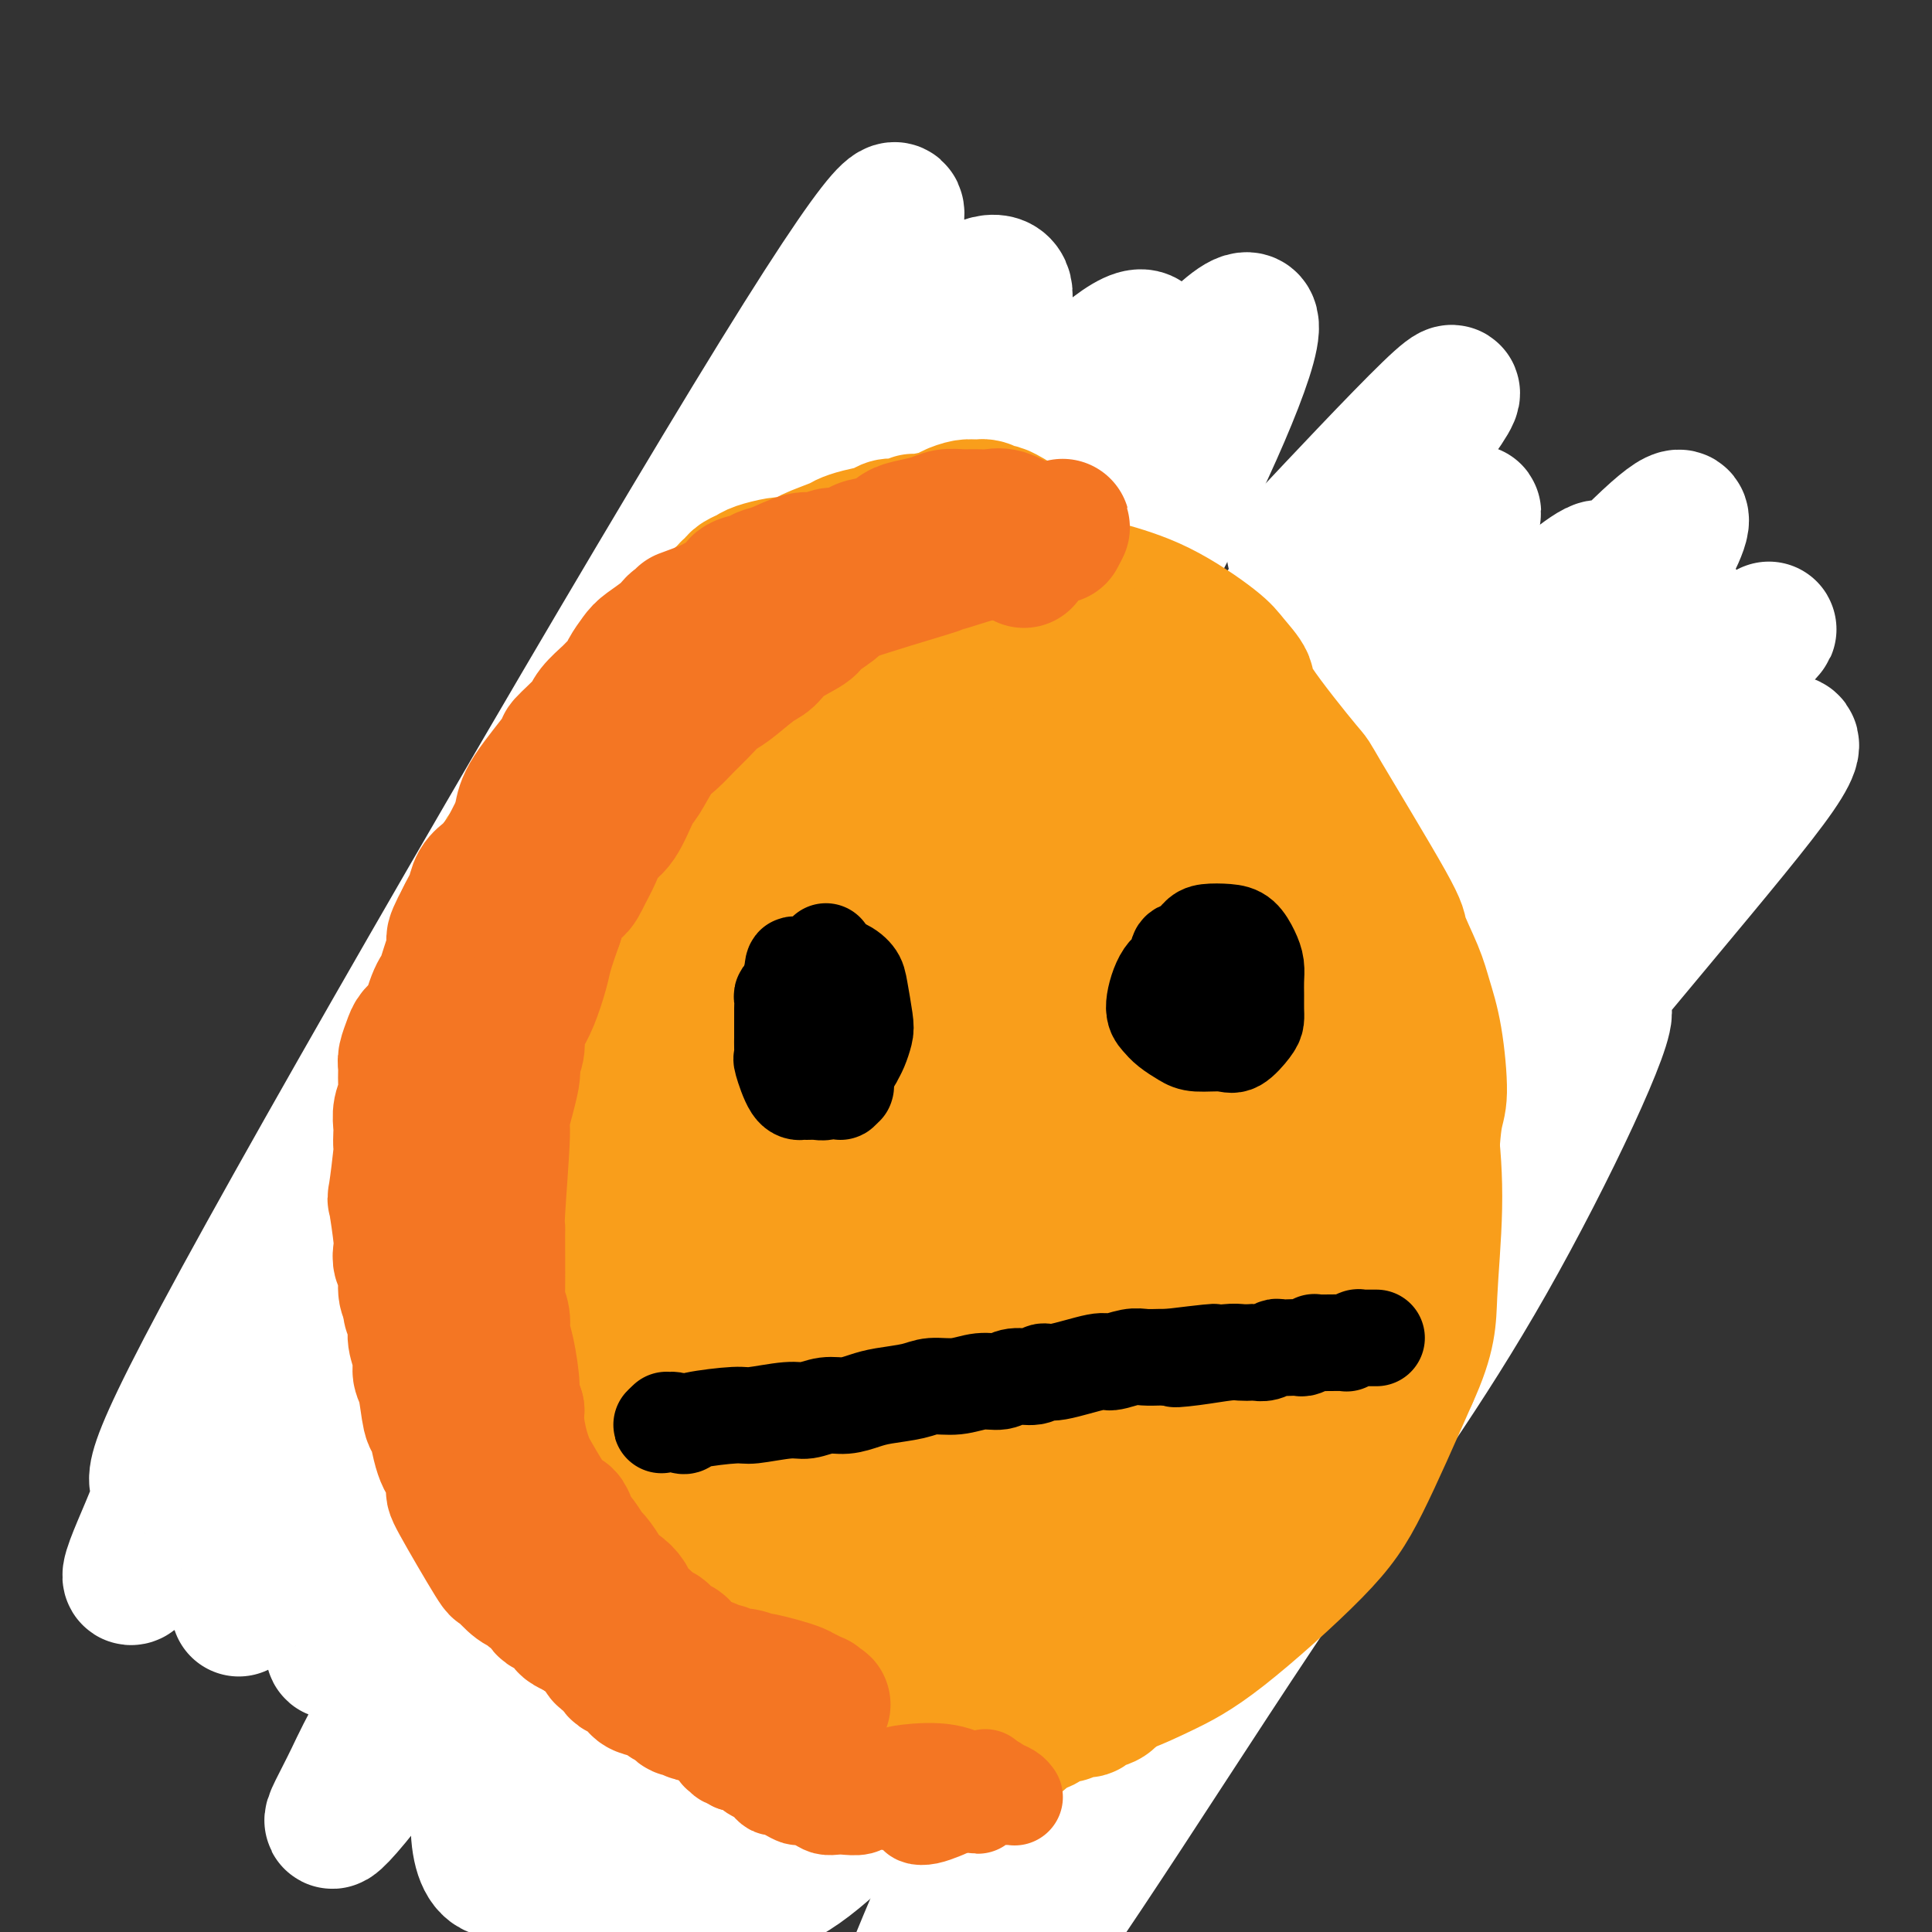 <svg viewBox='0 0 400 400' version='1.1' xmlns='http://www.w3.org/2000/svg' xmlns:xlink='http://www.w3.org/1999/xlink'><rect x="0" y="0" width="400" height="400" fill="#333333" stroke="none"/><g fill='none' stroke='#F99E1B' stroke-width='28' stroke-linecap='round' stroke-linejoin='round'><path d='M218,126c-0.146,-1.787 -0.292,-3.575 -1,-4c-0.708,-0.425 -1.979,0.511 -5,0c-3.021,-0.511 -7.791,-2.469 -11,-3c-3.209,-0.531 -4.858,0.364 -7,1c-2.142,0.636 -4.778,1.013 -8,2c-3.222,0.987 -7.028,2.586 -10,4c-2.972,1.414 -5.108,2.645 -8,4c-2.892,1.355 -6.540,2.836 -10,5c-3.460,2.164 -6.732,5.012 -9,6c-2.268,0.988 -3.533,0.118 -9,6c-5.467,5.882 -15.137,18.517 -20,25c-4.863,6.483 -4.918,6.816 -7,12c-2.082,5.184 -6.192,15.220 -8,22c-1.808,6.780 -1.316,10.306 -1,15c0.316,4.694 0.454,10.558 1,16c0.546,5.442 1.500,10.462 3,15c1.500,4.538 3.545,8.593 6,13c2.455,4.407 5.322,9.168 8,13c2.678,3.832 5.169,6.737 10,11c4.831,4.263 12.001,9.884 17,13c4.999,3.116 7.826,3.728 14,4c6.174,0.272 15.693,0.203 23,-1c7.307,-1.203 12.400,-3.542 18,-6c5.600,-2.458 11.708,-5.037 18,-8c6.292,-2.963 12.769,-6.311 19,-10c6.231,-3.689 12.217,-7.721 18,-12c5.783,-4.279 11.365,-8.806 16,-13c4.635,-4.194 8.324,-8.055 11,-13c2.676,-4.945 4.338,-10.972 6,-17'/><path d='M292,226c0.593,-4.225 -0.923,-6.286 -3,-10c-2.077,-3.714 -4.713,-9.079 -7,-13c-2.287,-3.921 -4.225,-6.399 -6,-9c-1.775,-2.601 -3.388,-5.327 -5,-8c-1.612,-2.673 -3.223,-5.293 -5,-8c-1.777,-2.707 -3.720,-5.501 -6,-8c-2.280,-2.499 -4.896,-4.705 -7,-7c-2.104,-2.295 -3.697,-4.681 -7,-7c-3.303,-2.319 -8.315,-4.573 -11,-6c-2.685,-1.427 -3.042,-2.029 -5,-3c-1.958,-0.971 -5.517,-2.312 -8,-3c-2.483,-0.688 -3.889,-0.724 -6,-1c-2.111,-0.276 -4.926,-0.794 -6,-1c-1.074,-0.206 -0.405,-0.101 -5,0c-4.595,0.101 -14.453,0.198 -20,0c-5.547,-0.198 -6.782,-0.691 -9,0c-2.218,0.691 -5.418,2.567 -8,4c-2.582,1.433 -4.544,2.422 -7,4c-2.456,1.578 -5.405,3.745 -8,6c-2.595,2.255 -4.837,4.598 -7,7c-2.163,2.402 -4.248,4.863 -6,7c-1.752,2.137 -3.170,3.950 -5,7c-1.830,3.050 -4.073,7.338 -6,11c-1.927,3.662 -3.538,6.697 -5,10c-1.462,3.303 -2.773,6.875 -4,13c-1.227,6.125 -2.369,14.803 -3,21c-0.631,6.197 -0.752,9.913 0,14c0.752,4.087 2.376,8.543 4,13'/><path d='M121,259c2.397,6.071 6.391,7.749 8,10c1.609,2.251 0.834,5.077 11,5c10.166,-0.077 31.273,-3.055 43,-5c11.727,-1.945 14.073,-2.856 18,-4c3.927,-1.144 9.435,-2.520 16,-4c6.565,-1.480 14.188,-3.064 19,-4c4.812,-0.936 6.812,-1.225 9,-2c2.188,-0.775 4.563,-2.038 6,-4c1.437,-1.962 1.937,-4.625 3,-6c1.063,-1.375 2.690,-1.463 0,-10c-2.690,-8.537 -9.697,-25.522 -14,-35c-4.303,-9.478 -5.900,-11.449 -7,-14c-1.100,-2.551 -1.701,-5.681 -9,-13c-7.299,-7.319 -21.295,-18.828 -28,-24c-6.705,-5.172 -6.118,-4.006 -12,0c-5.882,4.006 -18.233,10.851 -25,16c-6.767,5.149 -7.950,8.602 -11,20c-3.050,11.398 -7.966,30.739 -10,44c-2.034,13.261 -1.185,20.441 0,27c1.185,6.559 2.705,12.499 8,17c5.295,4.501 14.366,7.565 21,8c6.634,0.435 10.831,-1.758 16,-5c5.169,-3.242 11.311,-7.532 17,-13c5.689,-5.468 10.927,-12.115 15,-19c4.073,-6.885 6.981,-14.007 9,-21c2.019,-6.993 3.148,-13.855 1,-22c-2.148,-8.145 -7.574,-17.572 -13,-27'/><path d='M212,174c-3.535,-6.937 -5.872,-10.779 -15,-11c-9.128,-0.221 -25.045,3.177 -33,8c-7.955,4.823 -7.946,11.069 -9,18c-1.054,6.931 -3.169,14.547 -4,23c-0.831,8.453 -0.377,17.742 1,26c1.377,8.258 3.678,15.485 6,21c2.322,5.515 4.664,9.319 10,11c5.336,1.681 13.667,1.240 19,0c5.333,-1.240 7.667,-3.277 12,-10c4.333,-6.723 10.665,-18.132 14,-27c3.335,-8.868 3.674,-15.196 4,-22c0.326,-6.804 0.639,-14.083 0,-20c-0.639,-5.917 -2.229,-10.473 -5,-12c-2.771,-1.527 -6.722,-0.026 -9,-2c-2.278,-1.974 -2.885,-7.423 -12,6c-9.115,13.423 -26.740,45.718 -30,68c-3.260,22.282 7.845,34.549 15,38c7.155,3.451 10.361,-1.915 15,-7c4.639,-5.085 10.710,-9.888 15,-16c4.290,-6.112 6.800,-13.532 9,-21c2.200,-7.468 4.091,-14.984 5,-22c0.909,-7.016 0.835,-13.533 -1,-20c-1.835,-6.467 -5.431,-12.885 -8,-16c-2.569,-3.115 -4.111,-2.928 -7,1c-2.889,3.928 -7.124,11.596 -10,18c-2.876,6.404 -4.393,11.544 -6,18c-1.607,6.456 -3.303,14.228 -5,22'/><path d='M183,246c-1.885,10.100 -1.096,15.351 -2,21c-0.904,5.649 -3.501,11.698 2,13c5.501,1.302 19.100,-2.143 26,-7c6.900,-4.857 7.102,-11.127 9,-16c1.898,-4.873 5.492,-8.348 6,-19c0.508,-10.652 -2.071,-28.482 -3,-37c-0.929,-8.518 -0.207,-7.725 -7,-2c-6.793,5.725 -21.099,16.382 -28,25c-6.901,8.618 -6.396,15.197 -8,26c-1.604,10.803 -5.316,25.832 2,29c7.316,3.168 25.662,-5.523 33,-9c7.338,-3.477 3.669,-1.738 0,0'/></g>
<g fill='none' stroke='#FFFFFF' stroke-width='28' stroke-linecap='round' stroke-linejoin='round'><path d='M260,158c-0.579,0.112 -1.159,0.224 -6,2c-4.841,1.776 -13.944,5.216 -28,21c-14.056,15.784 -33.065,43.912 -44,61c-10.935,17.088 -13.798,23.135 -18,31c-4.202,7.865 -9.744,17.548 -14,26c-4.256,8.452 -7.225,15.672 -9,20c-1.775,4.328 -2.356,5.762 -2,5c0.356,-0.762 1.650,-3.721 9,-17c7.350,-13.279 20.756,-36.879 32,-56c11.244,-19.121 20.325,-33.765 31,-50c10.675,-16.235 22.943,-34.061 35,-50c12.057,-15.939 23.902,-29.989 33,-41c9.098,-11.011 15.449,-18.982 19,-24c3.551,-5.018 4.302,-7.082 -2,-1c-6.302,6.082 -19.658,20.309 -25,26c-5.342,5.691 -2.671,2.845 0,0'/><path d='M189,205c-35.811,47.792 -71.622,95.584 -91,123c-19.378,27.416 -22.323,34.455 -25,40c-2.677,5.545 -5.084,9.595 -4,9c1.084,-0.595 5.661,-5.834 13,-16c7.339,-10.166 17.441,-25.257 27,-40c9.559,-14.743 18.576,-29.138 36,-57c17.424,-27.862 43.257,-69.190 60,-95c16.743,-25.810 24.397,-36.101 34,-54c9.603,-17.899 21.157,-43.407 20,-48c-1.157,-4.593 -15.023,11.728 -29,28c-13.977,16.272 -28.064,32.495 -44,53c-15.936,20.505 -33.719,45.291 -49,67c-15.281,21.709 -28.059,40.340 -41,65c-12.941,24.660 -26.047,55.348 -27,61c-0.953,5.652 10.245,-13.732 27,-43c16.755,-29.268 39.067,-68.420 56,-97c16.933,-28.580 28.488,-46.589 40,-64c11.512,-17.411 22.981,-34.226 31,-46c8.019,-11.774 12.587,-18.507 13,-20c0.413,-1.493 -3.328,2.256 -9,8c-5.672,5.744 -13.275,13.485 -32,38c-18.725,24.515 -48.573,65.805 -69,95c-20.427,29.195 -31.432,46.295 -42,63c-10.568,16.705 -20.699,33.014 -27,44c-6.301,10.986 -8.773,16.650 -7,13c1.773,-3.650 7.792,-16.614 17,-34c9.208,-17.386 21.604,-39.193 34,-61'/><path d='M101,237c24.893,-42.656 61.627,-101.797 82,-134c20.373,-32.203 24.385,-37.468 25,-41c0.615,-3.532 -2.169,-5.331 -8,-1c-5.831,4.331 -14.710,14.791 -34,41c-19.290,26.209 -48.992,68.165 -68,98c-19.008,29.835 -27.322,47.547 -35,64c-7.678,16.453 -14.720,31.648 -18,40c-3.280,8.352 -2.798,9.862 0,6c2.798,-3.862 7.911,-13.098 16,-28c8.089,-14.902 19.152,-35.472 30,-56c10.848,-20.528 21.479,-41.014 37,-70c15.521,-28.986 35.931,-66.474 46,-85c10.069,-18.526 9.799,-18.092 11,-23c1.201,-4.908 3.875,-15.160 -24,30c-27.875,45.160 -86.300,145.730 -111,191c-24.700,45.270 -15.677,35.238 -17,41c-1.323,5.762 -12.994,27.316 0,10c12.994,-17.316 50.652,-73.503 73,-106c22.348,-32.497 29.387,-41.305 48,-62c18.613,-20.695 48.800,-53.279 65,-69c16.200,-15.721 18.413,-14.580 19,-11c0.587,3.580 -0.452,9.599 -6,22c-5.548,12.401 -15.607,31.185 -28,54c-12.393,22.815 -27.122,49.660 -41,77c-13.878,27.340 -26.905,55.174 -38,79c-11.095,23.826 -20.256,43.646 -24,59c-3.744,15.354 -2.070,26.244 4,24c6.070,-2.244 16.535,-17.622 27,-33'/><path d='M132,354c16.775,-24.155 45.212,-68.043 67,-100c21.788,-31.957 36.926,-51.983 52,-72c15.074,-20.017 30.083,-40.025 40,-54c9.917,-13.975 14.742,-21.916 14,-22c-0.742,-0.084 -7.051,7.690 -16,18c-8.949,10.310 -20.539,23.156 -43,56c-22.461,32.844 -55.793,85.688 -76,120c-20.207,34.312 -27.289,50.094 -34,66c-6.711,15.906 -13.050,31.936 -9,33c4.050,1.064 18.491,-12.837 32,-30c13.509,-17.163 26.087,-37.588 43,-62c16.913,-24.412 38.163,-52.810 56,-75c17.837,-22.190 32.262,-38.171 54,-64c21.738,-25.829 50.788,-61.505 25,-33c-25.788,28.505 -106.414,121.190 -146,170c-39.586,48.810 -38.133,53.745 -42,65c-3.867,11.255 -13.052,28.831 -10,28c3.052,-0.831 18.343,-20.070 31,-36c12.657,-15.930 22.679,-28.552 55,-67c32.321,-38.448 86.940,-102.721 115,-135c28.060,-32.279 29.559,-32.563 23,-27c-6.559,5.563 -21.176,16.973 -39,35c-17.824,18.027 -38.853,42.670 -59,66c-20.147,23.330 -39.410,45.346 -62,77c-22.590,31.654 -48.505,72.945 -55,84c-6.495,11.055 6.430,-8.127 21,-29c14.570,-20.873 30.785,-43.436 47,-66'/><path d='M216,300c20.531,-28.974 37.859,-53.910 54,-76c16.141,-22.090 31.094,-41.334 46,-61c14.906,-19.666 29.763,-39.754 20,-31c-9.763,8.754 -44.147,46.349 -74,83c-29.853,36.651 -55.175,72.357 -71,96c-15.825,23.643 -22.153,35.225 -26,43c-3.847,7.775 -5.214,11.745 -2,9c3.214,-2.745 11.007,-12.205 22,-26c10.993,-13.795 25.184,-31.926 39,-50c13.816,-18.074 27.256,-36.091 48,-64c20.744,-27.909 48.790,-65.712 60,-82c11.210,-16.288 5.583,-11.063 10,-20c4.417,-8.937 18.878,-32.037 -22,13c-40.878,45.037 -137.095,158.210 -179,211c-41.905,52.790 -29.497,45.198 -20,41c9.497,-4.198 16.081,-5.000 34,-26c17.919,-21.000 47.171,-62.198 68,-91c20.829,-28.802 33.235,-45.208 51,-69c17.765,-23.792 40.889,-54.971 51,-70c10.111,-15.029 7.211,-13.908 2,-10c-5.211,3.908 -12.732,10.602 -24,23c-11.268,12.398 -26.284,30.499 -42,51c-15.716,20.501 -32.134,43.402 -47,66c-14.866,22.598 -28.181,44.892 -39,64c-10.819,19.108 -19.144,35.029 -22,47c-2.856,11.971 -0.245,19.992 6,19c6.245,-0.992 16.122,-10.996 26,-21'/><path d='M185,369c16.227,-16.270 43.795,-46.446 65,-70c21.205,-23.554 36.049,-40.486 51,-58c14.951,-17.514 30.011,-35.610 42,-50c11.989,-14.390 20.909,-25.074 25,-31c4.091,-5.926 3.354,-7.094 1,-6c-2.354,1.094 -6.325,4.452 -22,22c-15.675,17.548 -43.055,49.288 -63,75c-19.945,25.712 -32.454,45.398 -45,65c-12.546,19.602 -25.129,39.119 -36,61c-10.871,21.881 -20.031,46.124 -23,57c-2.969,10.876 0.254,8.385 5,4c4.746,-4.385 11.017,-10.665 19,-21c7.983,-10.335 17.679,-24.726 29,-42c11.321,-17.274 24.268,-37.430 37,-56c12.732,-18.570 25.249,-35.556 38,-58c12.751,-22.444 25.735,-50.348 24,-52c-1.735,-1.652 -18.189,22.949 -31,42c-12.811,19.051 -21.980,32.552 -31,47c-9.020,14.448 -17.892,29.842 -25,43c-7.108,13.158 -12.452,24.081 -16,31c-3.548,6.919 -5.299,9.834 -6,11c-0.701,1.166 -0.350,0.583 0,0'/></g>
<g fill='none' stroke='#F99E1B' stroke-width='28' stroke-linecap='round' stroke-linejoin='round'><path d='M233,138c0.624,-1.543 1.248,-3.086 1,-4c-0.248,-0.914 -1.367,-1.201 -2,-2c-0.633,-0.799 -0.780,-2.112 -1,-3c-0.220,-0.888 -0.511,-1.350 -1,-2c-0.489,-0.650 -1.174,-1.486 -2,-2c-0.826,-0.514 -1.794,-0.705 -4,-2c-2.206,-1.295 -5.651,-3.692 -8,-5c-2.349,-1.308 -3.603,-1.526 -5,-2c-1.397,-0.474 -2.936,-1.204 -6,-2c-3.064,-0.796 -7.651,-1.657 -11,-2c-3.349,-0.343 -5.459,-0.166 -8,0c-2.541,0.166 -5.514,0.323 -8,1c-2.486,0.677 -4.484,1.875 -7,3c-2.516,1.125 -5.548,2.177 -8,3c-2.452,0.823 -4.324,1.417 -8,4c-3.676,2.583 -9.155,7.156 -11,8c-1.845,0.844 -0.056,-2.041 -7,6c-6.944,8.041 -22.620,27.009 -29,35c-6.380,7.991 -3.465,5.005 -4,8c-0.535,2.995 -4.521,11.970 -7,19c-2.479,7.030 -3.451,12.114 -4,16c-0.549,3.886 -0.675,6.574 -1,9c-0.325,2.426 -0.850,4.588 -1,9c-0.150,4.412 0.075,11.072 0,15c-0.075,3.928 -0.450,5.122 0,10c0.450,4.878 1.725,13.439 3,22'/><path d='M94,280c0.993,9.337 1.974,9.179 3,11c1.026,1.821 2.097,5.621 4,10c1.903,4.379 4.636,9.336 7,13c2.364,3.664 4.357,6.035 6,8c1.643,1.965 2.935,3.526 6,6c3.065,2.474 7.905,5.863 11,8c3.095,2.137 4.447,3.023 6,4c1.553,0.977 3.307,2.044 5,3c1.693,0.956 3.324,1.802 5,3c1.676,1.198 3.396,2.750 5,4c1.604,1.250 3.091,2.199 5,3c1.909,0.801 4.241,1.455 6,2c1.759,0.545 2.945,0.982 4,1c1.055,0.018 1.980,-0.384 4,-1c2.020,-0.616 5.136,-1.445 7,-2c1.864,-0.555 2.477,-0.835 4,-1c1.523,-0.165 3.955,-0.215 6,0c2.045,0.215 3.701,0.695 6,1c2.299,0.305 5.239,0.436 6,1c0.761,0.564 -0.658,1.563 7,0c7.658,-1.563 24.393,-5.687 37,-12c12.607,-6.313 21.087,-14.815 25,-19c3.913,-4.185 3.261,-4.053 4,-6c0.739,-1.947 2.870,-5.974 5,-10'/><path d='M278,307c2.878,-5.999 5.573,-12.996 7,-17c1.427,-4.004 1.587,-5.014 2,-7c0.413,-1.986 1.081,-4.947 2,-8c0.919,-3.053 2.091,-6.197 3,-9c0.909,-2.803 1.554,-5.265 2,-8c0.446,-2.735 0.692,-5.744 1,-8c0.308,-2.256 0.679,-3.757 1,-7c0.321,-3.243 0.593,-8.226 1,-11c0.407,-2.774 0.949,-3.339 1,-6c0.051,-2.661 -0.387,-7.418 -1,-11c-0.613,-3.582 -1.399,-5.989 -2,-8c-0.601,-2.011 -1.017,-3.627 -2,-6c-0.983,-2.373 -2.535,-5.504 -3,-7c-0.465,-1.496 0.155,-1.358 -3,-7c-3.155,-5.642 -10.084,-17.066 -13,-22c-2.916,-4.934 -1.817,-3.380 -4,-6c-2.183,-2.620 -7.646,-9.415 -10,-13c-2.354,-3.585 -1.598,-3.962 -2,-5c-0.402,-1.038 -1.962,-2.739 -3,-4c-1.038,-1.261 -1.554,-2.082 -4,-4c-2.446,-1.918 -6.820,-4.934 -11,-7c-4.180,-2.066 -8.164,-3.181 -11,-4c-2.836,-0.819 -4.523,-1.343 -7,-2c-2.477,-0.657 -5.744,-1.446 -9,-2c-3.256,-0.554 -6.502,-0.873 -9,-1c-2.498,-0.127 -4.249,-0.064 -6,0'/><path d='M198,117c-5.692,-0.864 -4.423,-0.523 -5,0c-0.577,0.523 -3.001,1.228 -6,2c-2.999,0.772 -6.574,1.609 -8,2c-1.426,0.391 -0.705,0.334 -5,3c-4.295,2.666 -13.607,8.055 -19,12c-5.393,3.945 -6.865,6.446 -9,9c-2.135,2.554 -4.931,5.161 -7,8c-2.069,2.839 -3.411,5.909 -5,9c-1.589,3.091 -3.426,6.202 -5,9c-1.574,2.798 -2.887,5.284 -5,10c-2.113,4.716 -5.028,11.662 -7,17c-1.972,5.338 -3.001,9.067 -4,13c-0.999,3.933 -1.966,8.070 -3,12c-1.034,3.930 -2.134,7.652 -2,20c0.134,12.348 1.502,33.322 2,43c0.498,9.678 0.126,8.058 5,14c4.874,5.942 14.993,19.444 21,26c6.007,6.556 7.903,6.165 11,7c3.097,0.835 7.395,2.897 14,5c6.605,2.103 15.515,4.248 22,6c6.485,1.752 10.543,3.113 15,4c4.457,0.887 9.313,1.301 14,2c4.687,0.699 9.204,1.683 14,1c4.796,-0.683 9.871,-3.034 14,-5c4.129,-1.966 7.313,-3.548 13,-8c5.687,-4.452 13.877,-11.776 19,-17c5.123,-5.224 7.178,-8.350 10,-14c2.822,-5.650 6.411,-13.825 10,-22'/><path d='M292,285c3.933,-8.549 3.764,-11.921 4,-17c0.236,-5.079 0.877,-11.864 1,-18c0.123,-6.136 -0.270,-11.622 -1,-17c-0.730,-5.378 -1.795,-10.649 -3,-16c-1.205,-5.351 -2.551,-10.781 -4,-15c-1.449,-4.219 -3.002,-7.226 -7,-13c-3.998,-5.774 -10.441,-14.316 -15,-20c-4.559,-5.684 -7.235,-8.510 -13,-14c-5.765,-5.490 -14.618,-13.643 -21,-18c-6.382,-4.357 -10.293,-4.920 -15,-6c-4.707,-1.080 -10.208,-2.679 -16,-3c-5.792,-0.321 -11.873,0.636 -17,2c-5.127,1.364 -9.299,3.133 -13,9c-3.701,5.867 -6.930,15.830 -12,15c-5.070,-0.830 -11.981,-12.453 -10,23c1.981,35.453 12.854,117.981 20,149c7.146,31.019 10.565,10.528 14,4c3.435,-6.528 6.885,0.906 15,-6c8.115,-6.906 20.895,-28.153 28,-39c7.105,-10.847 8.534,-11.293 11,-29c2.466,-17.707 5.969,-52.673 4,-72c-1.969,-19.327 -9.412,-23.013 -15,-27c-5.588,-3.987 -9.323,-8.275 -14,-11c-4.677,-2.725 -10.298,-3.888 -16,-4c-5.702,-0.112 -11.486,0.825 -17,4c-5.514,3.175 -10.757,8.587 -16,14'/><path d='M164,160c-5.334,2.555 -10.669,1.942 -14,23c-3.331,21.058 -4.659,63.787 -4,86c0.659,22.213 3.305,23.911 9,29c5.695,5.089 14.440,13.570 20,16c5.560,2.430 7.935,-1.192 11,-5c3.065,-3.808 6.821,-7.802 10,-14c3.179,-6.198 5.782,-14.599 8,-24c2.218,-9.401 4.049,-19.803 6,-30c1.951,-10.197 4.020,-20.188 4,-33c-0.020,-12.812 -2.128,-28.444 -5,-37c-2.872,-8.556 -6.509,-10.037 -10,-12c-3.491,-1.963 -6.838,-4.410 -14,-2c-7.162,2.410 -18.141,9.675 -25,18c-6.859,8.325 -9.598,17.710 -15,24c-5.402,6.290 -13.466,9.485 -11,33c2.466,23.515 15.463,67.348 22,80c6.537,12.652 6.614,-5.878 8,-17c1.386,-11.122 4.081,-14.835 7,-29c2.919,-14.165 6.062,-38.781 8,-56c1.938,-17.219 2.672,-27.042 3,-36c0.328,-8.958 0.251,-17.052 -1,-22c-1.251,-4.948 -3.677,-6.750 -7,-6c-3.323,0.750 -7.545,4.054 -12,8c-4.455,3.946 -9.144,8.535 -15,22c-5.856,13.465 -12.879,35.805 -17,53c-4.121,17.195 -5.340,29.245 -6,42c-0.660,12.755 -0.760,26.216 2,36c2.760,9.784 8.380,15.892 14,22'/><path d='M140,329c4.273,1.705 7.954,-5.034 11,-9c3.046,-3.966 5.456,-5.161 10,-22c4.544,-16.839 11.220,-49.322 15,-68c3.780,-18.678 4.662,-23.552 6,-33c1.338,-9.448 3.130,-23.472 3,-29c-0.130,-5.528 -2.183,-2.561 -4,-1c-1.817,1.561 -3.399,1.716 -9,10c-5.601,8.284 -15.222,24.696 -21,38c-5.778,13.304 -7.712,23.499 -10,35c-2.288,11.501 -4.930,24.309 -6,35c-1.070,10.691 -0.567,19.266 1,25c1.567,5.734 4.199,8.627 7,10c2.801,1.373 5.772,1.227 11,-6c5.228,-7.227 12.714,-21.534 18,-34c5.286,-12.466 8.370,-23.090 12,-34c3.630,-10.910 7.804,-22.106 10,-36c2.196,-13.894 2.414,-30.487 1,-39c-1.414,-8.513 -4.458,-8.945 -8,-8c-3.542,0.945 -7.580,3.266 -12,8c-4.420,4.734 -9.220,11.881 -14,22c-4.780,10.119 -9.540,23.209 -13,36c-3.460,12.791 -5.622,25.284 -6,43c-0.378,17.716 1.027,40.655 9,51c7.973,10.345 22.515,8.095 33,-1c10.485,-9.095 16.915,-25.034 22,-38c5.085,-12.966 8.827,-22.960 13,-35c4.173,-12.040 8.777,-26.126 12,-38c3.223,-11.874 5.064,-21.535 5,-28c-0.064,-6.465 -2.032,-9.732 -4,-13'/><path d='M232,170c-1.420,-11.338 -2.969,-33.183 -11,3c-8.031,36.183 -22.542,130.393 -25,164c-2.458,33.607 7.139,6.611 13,-7c5.861,-13.611 7.987,-13.837 11,-21c3.013,-7.163 6.914,-21.264 11,-34c4.086,-12.736 8.359,-24.107 13,-41c4.641,-16.893 9.651,-39.307 12,-52c2.349,-12.693 2.038,-15.665 -1,-17c-3.038,-1.335 -8.804,-1.033 -13,4c-4.196,5.033 -6.821,14.798 -14,21c-7.179,6.202 -18.913,8.840 -16,34c2.913,25.160 20.471,72.843 30,85c9.529,12.157 11.027,-11.211 16,-32c4.973,-20.789 13.419,-39.000 17,-51c3.581,-12.000 2.296,-17.789 1,-22c-1.296,-4.211 -2.603,-6.845 -6,-6c-3.397,0.845 -8.885,5.167 -15,12c-6.115,6.833 -12.858,16.176 -20,27c-7.142,10.824 -14.682,23.130 -20,35c-5.318,11.870 -8.415,23.305 -9,37c-0.585,13.695 1.343,29.649 4,38c2.657,8.351 6.045,9.100 11,5c4.955,-4.100 11.478,-13.050 18,-22'/><path d='M239,330c4.622,-7.892 7.176,-16.622 10,-26c2.824,-9.378 5.917,-19.405 8,-29c2.083,-9.595 3.156,-18.757 4,-27c0.844,-8.243 1.460,-15.567 1,-20c-0.460,-4.433 -1.995,-5.976 -3,-7c-1.005,-1.024 -1.480,-1.530 -5,3c-3.520,4.530 -10.084,14.097 -15,21c-4.916,6.903 -8.185,11.144 -12,21c-3.815,9.856 -8.178,25.328 -10,36c-1.822,10.672 -1.104,16.543 0,22c1.104,5.457 2.593,10.500 5,13c2.407,2.500 5.733,2.458 9,0c3.267,-2.458 6.474,-7.332 11,-13c4.526,-5.668 10.372,-12.131 11,-24c0.628,-11.869 -3.962,-29.146 -8,-31c-4.038,-1.854 -7.523,11.714 -10,26c-2.477,14.286 -3.947,29.290 0,33c3.947,3.710 13.310,-3.875 18,-9c4.690,-5.125 4.707,-7.791 9,-17c4.293,-9.209 12.863,-24.962 18,-35c5.137,-10.038 6.841,-14.361 8,-18c1.159,-3.639 1.774,-6.595 2,-8c0.226,-1.405 0.065,-1.259 -1,0c-1.065,1.259 -3.032,3.629 -5,6'/><path d='M284,247c-2.441,2.745 -5.545,6.607 -11,15c-5.455,8.393 -13.261,21.316 -18,33c-4.739,11.684 -6.411,22.130 -6,25c0.411,2.870 2.907,-1.836 5,-6c2.093,-4.164 3.785,-7.787 6,-13c2.215,-5.213 4.954,-12.016 8,-19c3.046,-6.984 6.399,-14.148 9,-20c2.601,-5.852 4.450,-10.393 6,-14c1.550,-3.607 2.802,-6.279 3,-7c0.198,-0.721 -0.658,0.508 -1,1c-0.342,0.492 -0.171,0.246 0,0'/><path d='M231,347c-0.421,0.612 -0.841,1.224 -1,2c-0.159,0.776 -0.055,1.714 0,2c0.055,0.286 0.062,-0.082 0,0c-0.062,0.082 -0.192,0.614 -1,1c-0.808,0.386 -2.294,0.624 -3,1c-0.706,0.376 -0.631,0.888 -1,1c-0.369,0.112 -1.182,-0.177 -2,0c-0.818,0.177 -1.641,0.821 -2,1c-0.359,0.179 -0.253,-0.107 -1,0c-0.747,0.107 -2.346,0.607 -3,1c-0.654,0.393 -0.363,0.679 -1,1c-0.637,0.321 -2.201,0.679 -3,1c-0.799,0.321 -0.832,0.607 -1,1c-0.168,0.393 -0.470,0.894 -1,1c-0.530,0.106 -1.290,-0.183 -2,0c-0.710,0.183 -1.372,0.838 -2,1c-0.628,0.162 -1.222,-0.168 -2,0c-0.778,0.168 -1.742,0.833 -3,1c-1.258,0.167 -2.812,-0.166 -4,0c-1.188,0.166 -2.010,0.829 -3,1c-0.990,0.171 -2.148,-0.151 -3,0c-0.852,0.151 -1.397,0.773 -2,1c-0.603,0.227 -1.262,0.058 -2,0c-0.738,-0.058 -1.553,-0.004 -2,0c-0.447,0.004 -0.526,-0.040 -1,0c-0.474,0.040 -1.344,0.165 -2,0c-0.656,-0.165 -1.100,-0.621 -2,-1c-0.900,-0.379 -2.257,-0.680 -3,-1c-0.743,-0.320 -0.871,-0.660 -1,-1'/><path d='M177,361c-2.338,-0.852 -2.682,-1.482 -3,-2c-0.318,-0.518 -0.611,-0.924 -1,-1c-0.389,-0.076 -0.873,0.177 -1,0c-0.127,-0.177 0.104,-0.783 0,-1c-0.104,-0.217 -0.541,-0.043 -1,0c-0.459,0.043 -0.939,-0.044 -1,0c-0.061,0.044 0.296,0.219 0,0c-0.296,-0.219 -1.244,-0.833 -2,-1c-0.756,-0.167 -1.321,0.114 -2,0c-0.679,-0.114 -1.472,-0.622 -2,-1c-0.528,-0.378 -0.789,-0.627 -1,-1c-0.211,-0.373 -0.371,-0.871 -1,-1c-0.629,-0.129 -1.727,0.112 -2,0c-0.273,-0.112 0.279,-0.577 0,-1c-0.279,-0.423 -1.390,-0.804 -2,-1c-0.610,-0.196 -0.719,-0.208 -1,0c-0.281,0.208 -0.734,0.636 -1,1c-0.266,0.364 -0.345,0.664 -2,0c-1.655,-0.664 -4.885,-2.290 -6,-3c-1.115,-0.710 -0.117,-0.502 0,-1c0.117,-0.498 -0.649,-1.700 -1,-2c-0.351,-0.300 -0.287,0.304 0,0c0.287,-0.304 0.796,-1.515 1,-2c0.204,-0.485 0.102,-0.242 0,0'/><path d='M209,107c0.209,0.122 0.418,0.243 0,0c-0.418,-0.243 -1.461,-0.851 -2,-1c-0.539,-0.149 -0.572,0.159 -1,0c-0.428,-0.159 -1.252,-0.786 -2,-1c-0.748,-0.214 -1.420,-0.015 -2,0c-0.580,0.015 -1.068,-0.155 -2,0c-0.932,0.155 -2.309,0.634 -3,1c-0.691,0.366 -0.695,0.620 -2,1c-1.305,0.380 -3.911,0.886 -5,1c-1.089,0.114 -0.660,-0.162 -1,0c-0.340,0.162 -1.448,0.764 -2,1c-0.552,0.236 -0.547,0.105 -1,0c-0.453,-0.105 -1.364,-0.184 -2,0c-0.636,0.184 -0.998,0.630 -2,1c-1.002,0.370 -2.645,0.662 -4,1c-1.355,0.338 -2.421,0.721 -3,1c-0.579,0.279 -0.669,0.453 -2,1c-1.331,0.547 -3.902,1.466 -5,2c-1.098,0.534 -0.725,0.682 -1,1c-0.275,0.318 -1.200,0.806 -2,1c-0.800,0.194 -1.475,0.093 -2,0c-0.525,-0.093 -0.900,-0.180 -2,0c-1.100,0.180 -2.925,0.627 -4,1c-1.075,0.373 -1.398,0.674 -2,1c-0.602,0.326 -1.482,0.679 -2,1c-0.518,0.321 -0.675,0.612 -1,1c-0.325,0.388 -0.818,0.874 -1,1c-0.182,0.126 -0.052,-0.107 0,0c0.052,0.107 0.026,0.553 0,1'/><path d='M151,123c-5.167,2.393 -1.583,1.375 0,1c1.583,-0.375 1.167,-0.107 1,0c-0.167,0.107 -0.083,0.054 0,0'/></g>
<g fill='none' stroke='#F47623' stroke-width='28' stroke-linecap='round' stroke-linejoin='round'><path d='M219,111c0.513,-0.959 1.025,-1.917 1,-2c-0.025,-0.083 -0.588,0.710 -1,1c-0.412,0.290 -0.675,0.076 -1,0c-0.325,-0.076 -0.713,-0.014 -1,0c-0.287,0.014 -0.474,-0.021 -1,0c-0.526,0.021 -1.390,0.097 -2,0c-0.610,-0.097 -0.967,-0.365 -2,-1c-1.033,-0.635 -2.741,-1.635 -4,-2c-1.259,-0.365 -2.068,-0.095 -3,0c-0.932,0.095 -1.985,0.015 -3,0c-1.015,-0.015 -1.990,0.037 -3,0c-1.010,-0.037 -2.054,-0.161 -3,0c-0.946,0.161 -1.794,0.606 -3,1c-1.206,0.394 -2.769,0.735 -4,1c-1.231,0.265 -2.130,0.453 -3,1c-0.870,0.547 -1.713,1.452 -3,2c-1.287,0.548 -3.020,0.740 -4,1c-0.980,0.260 -1.208,0.590 -2,1c-0.792,0.410 -2.148,0.901 -3,1c-0.852,0.099 -1.201,-0.195 -2,0c-0.799,0.195 -2.047,0.879 -3,1c-0.953,0.121 -1.611,-0.319 -3,0c-1.389,0.319 -3.509,1.399 -5,2c-1.491,0.601 -2.353,0.724 -3,1c-0.647,0.276 -1.079,0.704 -2,1c-0.921,0.296 -2.330,0.461 -3,1c-0.670,0.539 -0.602,1.454 -1,2c-0.398,0.546 -1.261,0.724 -2,1c-0.739,0.276 -1.354,0.650 -2,1c-0.646,0.350 -1.323,0.675 -2,1'/><path d='M146,126c-8.095,3.039 -3.331,1.136 -2,1c1.331,-0.136 -0.770,1.495 -2,2c-1.230,0.505 -1.591,-0.118 -2,0c-0.409,0.118 -0.868,0.976 -2,2c-1.132,1.024 -2.938,2.215 -4,3c-1.062,0.785 -1.382,1.164 -2,2c-0.618,0.836 -1.535,2.128 -2,3c-0.465,0.872 -0.478,1.323 -1,2c-0.522,0.677 -1.553,1.580 -2,2c-0.447,0.420 -0.310,0.358 -1,1c-0.690,0.642 -2.206,1.988 -3,3c-0.794,1.012 -0.867,1.691 -2,3c-1.133,1.309 -3.326,3.247 -4,4c-0.674,0.753 0.171,0.321 -1,2c-1.171,1.679 -4.359,5.469 -6,8c-1.641,2.531 -1.735,3.802 -2,5c-0.265,1.198 -0.701,2.324 -1,3c-0.299,0.676 -0.460,0.901 -1,2c-0.540,1.099 -1.458,3.070 -2,4c-0.542,0.930 -0.709,0.819 -1,1c-0.291,0.181 -0.708,0.653 -1,1c-0.292,0.347 -0.459,0.568 -1,1c-0.541,0.432 -1.454,1.075 -2,2c-0.546,0.925 -0.724,2.134 -1,3c-0.276,0.866 -0.650,1.390 -1,2c-0.350,0.610 -0.675,1.305 -1,2'/><path d='M96,190c-3.444,6.384 -1.553,4.342 -1,4c0.553,-0.342 -0.233,1.014 -1,3c-0.767,1.986 -1.514,4.601 -2,6c-0.486,1.399 -0.711,1.582 -1,2c-0.289,0.418 -0.640,1.069 -1,2c-0.360,0.931 -0.727,2.140 -1,3c-0.273,0.860 -0.451,1.370 -1,2c-0.549,0.630 -1.468,1.379 -2,2c-0.532,0.621 -0.677,1.114 -1,2c-0.323,0.886 -0.822,2.165 -1,3c-0.178,0.835 -0.034,1.225 0,2c0.034,0.775 -0.043,1.936 0,3c0.043,1.064 0.208,2.030 0,3c-0.208,0.970 -0.787,1.944 -1,3c-0.213,1.056 -0.061,2.194 0,3c0.061,0.806 0.029,1.281 0,2c-0.029,0.719 -0.057,1.680 0,2c0.057,0.320 0.198,-0.003 0,2c-0.198,2.003 -0.733,6.333 -1,8c-0.267,1.667 -0.264,0.671 0,2c0.264,1.329 0.788,4.982 1,7c0.212,2.018 0.112,2.400 0,3c-0.112,0.600 -0.236,1.419 0,2c0.236,0.581 0.833,0.926 1,2c0.167,1.074 -0.095,2.878 0,4c0.095,1.122 0.548,1.561 1,2'/><path d='M85,269c0.399,3.709 -0.104,1.981 0,2c0.104,0.019 0.815,1.786 1,3c0.185,1.214 -0.158,1.874 0,3c0.158,1.126 0.816,2.719 1,4c0.184,1.281 -0.105,2.250 0,3c0.105,0.750 0.606,1.279 1,3c0.394,1.721 0.683,4.633 1,6c0.317,1.367 0.664,1.191 1,2c0.336,0.809 0.661,2.605 1,4c0.339,1.395 0.691,2.390 1,3c0.309,0.610 0.576,0.835 1,2c0.424,1.165 1.005,3.269 1,4c-0.005,0.731 -0.594,0.087 1,3c1.594,2.913 5.373,9.382 7,12c1.627,2.618 1.103,1.384 1,1c-0.103,-0.384 0.214,0.081 1,1c0.786,0.919 2.040,2.292 3,3c0.960,0.708 1.627,0.752 2,1c0.373,0.248 0.453,0.700 1,1c0.547,0.300 1.560,0.447 2,1c0.440,0.553 0.306,1.510 1,2c0.694,0.490 2.217,0.513 3,1c0.783,0.487 0.826,1.439 1,2c0.174,0.561 0.478,0.732 1,1c0.522,0.268 1.261,0.634 2,1'/><path d='M120,338c3.124,2.456 1.934,1.096 2,1c0.066,-0.096 1.387,1.072 2,2c0.613,0.928 0.517,1.614 1,2c0.483,0.386 1.546,0.470 2,1c0.454,0.530 0.301,1.504 1,2c0.699,0.496 2.252,0.514 3,1c0.748,0.486 0.691,1.439 1,2c0.309,0.561 0.984,0.729 2,1c1.016,0.271 2.372,0.646 3,1c0.628,0.354 0.528,0.687 1,1c0.472,0.313 1.514,0.605 2,1c0.486,0.395 0.415,0.891 1,1c0.585,0.109 1.828,-0.171 2,0c0.172,0.171 -0.725,0.792 1,1c1.725,0.208 6.073,0.003 8,0c1.927,-0.003 1.433,0.195 2,0c0.567,-0.195 2.193,-0.784 3,-1c0.807,-0.216 0.793,-0.058 1,0c0.207,0.058 0.636,0.015 1,0c0.364,-0.015 0.665,-0.003 1,0c0.335,0.003 0.705,-0.003 1,0c0.295,0.003 0.513,0.015 1,0c0.487,-0.015 1.241,-0.056 2,0c0.759,0.056 1.523,0.211 2,0c0.477,-0.211 0.667,-0.788 1,-1c0.333,-0.212 0.809,-0.061 1,0c0.191,0.061 0.095,0.030 0,0'/><path d='M168,353c4.094,-0.155 1.828,-0.041 1,0c-0.828,0.041 -0.218,0.011 0,0c0.218,-0.011 0.044,-0.003 0,0c-0.044,0.003 0.041,0.001 0,0c-0.041,-0.001 -0.207,-0.000 0,0c0.207,0.000 0.788,0.000 1,0c0.212,-0.000 0.057,-0.000 0,0c-0.057,0.000 -0.014,0.001 0,0c0.014,-0.001 0.000,-0.004 0,0c-0.000,0.004 0.014,0.015 0,0c-0.014,-0.015 -0.055,-0.057 0,0c0.055,0.057 0.208,0.212 0,0c-0.208,-0.212 -0.776,-0.793 -1,-1c-0.224,-0.207 -0.103,-0.041 0,0c0.103,0.041 0.189,-0.043 0,0c-0.189,0.043 -0.651,0.214 -1,0c-0.349,-0.214 -0.585,-0.813 -1,-1c-0.415,-0.187 -1.011,0.037 -1,0c0.011,-0.037 0.628,-0.334 -1,-1c-1.628,-0.666 -5.501,-1.699 -7,-2c-1.499,-0.301 -0.624,0.130 -1,0c-0.376,-0.130 -2.001,-0.822 -3,-1c-0.999,-0.178 -1.371,0.159 -2,0c-0.629,-0.159 -1.516,-0.812 -2,-1c-0.484,-0.188 -0.567,0.089 -1,0c-0.433,-0.089 -1.217,-0.545 -2,-1'/><path d='M147,345c-3.307,-1.108 -1.074,0.122 -1,0c0.074,-0.122 -2.012,-1.596 -3,-2c-0.988,-0.404 -0.880,0.261 -1,0c-0.120,-0.261 -0.470,-1.450 -1,-2c-0.530,-0.550 -1.240,-0.461 -2,-1c-0.760,-0.539 -1.570,-1.706 -2,-2c-0.430,-0.294 -0.482,0.283 -1,0c-0.518,-0.283 -1.504,-1.428 -2,-2c-0.496,-0.572 -0.504,-0.573 -1,-1c-0.496,-0.427 -1.480,-1.282 -2,-2c-0.520,-0.718 -0.577,-1.300 -1,-2c-0.423,-0.700 -1.211,-1.519 -2,-2c-0.789,-0.481 -1.577,-0.623 -2,-1c-0.423,-0.377 -0.480,-0.989 -1,-2c-0.520,-1.011 -1.501,-2.420 -2,-3c-0.499,-0.580 -0.515,-0.332 -1,-1c-0.485,-0.668 -1.439,-2.252 -2,-3c-0.561,-0.748 -0.729,-0.660 -1,-1c-0.271,-0.340 -0.646,-1.109 -1,-2c-0.354,-0.891 -0.686,-1.906 -1,-2c-0.314,-0.094 -0.610,0.733 -2,-1c-1.390,-1.733 -3.875,-6.025 -5,-8c-1.125,-1.975 -0.889,-1.632 -1,-2c-0.111,-0.368 -0.568,-1.445 -1,-3c-0.432,-1.555 -0.838,-3.587 -1,-5c-0.162,-1.413 -0.081,-2.206 0,-3'/><path d='M107,292c-1.421,-4.012 -0.973,-3.541 -1,-5c-0.027,-1.459 -0.529,-4.847 -1,-7c-0.471,-2.153 -0.911,-3.073 -1,-4c-0.089,-0.927 0.173,-1.863 0,-3c-0.173,-1.137 -0.779,-2.476 -1,-3c-0.221,-0.524 -0.055,-0.233 0,-3c0.055,-2.767 -0.002,-8.590 0,-11c0.002,-2.410 0.061,-1.406 0,-1c-0.061,0.406 -0.242,0.212 0,-4c0.242,-4.212 0.906,-12.444 1,-16c0.094,-3.556 -0.382,-2.436 0,-4c0.382,-1.564 1.621,-5.811 2,-8c0.379,-2.189 -0.103,-2.319 0,-3c0.103,-0.681 0.791,-1.911 1,-3c0.209,-1.089 -0.061,-2.036 0,-3c0.061,-0.964 0.453,-1.946 1,-3c0.547,-1.054 1.250,-2.179 2,-4c0.750,-1.821 1.548,-4.336 2,-6c0.452,-1.664 0.558,-2.475 1,-4c0.442,-1.525 1.221,-3.762 2,-6'/><path d='M115,191c2.513,-7.641 3.295,-6.743 4,-7c0.705,-0.257 1.334,-1.669 2,-3c0.666,-1.331 1.371,-2.580 2,-4c0.629,-1.420 1.183,-3.010 2,-4c0.817,-0.990 1.898,-1.381 3,-3c1.102,-1.619 2.223,-4.467 3,-6c0.777,-1.533 1.208,-1.750 2,-3c0.792,-1.250 1.945,-3.532 3,-5c1.055,-1.468 2.013,-2.120 3,-3c0.987,-0.880 2.004,-1.987 3,-3c0.996,-1.013 1.971,-1.933 3,-3c1.029,-1.067 2.110,-2.280 3,-3c0.890,-0.720 1.587,-0.945 3,-2c1.413,-1.055 3.541,-2.939 5,-4c1.459,-1.061 2.250,-1.300 3,-2c0.750,-0.700 1.460,-1.861 3,-3c1.540,-1.139 3.908,-2.257 5,-3c1.092,-0.743 0.906,-1.110 2,-2c1.094,-0.890 3.467,-2.302 4,-3c0.533,-0.698 -0.775,-0.682 3,-2c3.775,-1.318 12.632,-3.970 16,-5c3.368,-1.030 1.248,-0.437 3,-1c1.752,-0.563 7.376,-2.281 13,-4'/><path d='M208,113c5.128,-1.611 1.948,-0.638 1,0c-0.948,0.638 0.334,0.942 1,1c0.666,0.058 0.715,-0.129 1,0c0.285,0.129 0.808,0.573 1,1c0.192,0.427 0.055,0.836 0,1c-0.055,0.164 -0.027,0.082 0,0'/></g>
<g fill='none' stroke='#000000' stroke-width='20' stroke-linecap='round' stroke-linejoin='round'><path d='M168,208c-0.211,0.554 -0.423,1.107 0,2c0.423,0.893 1.479,2.124 2,3c0.521,0.876 0.507,1.395 1,2c0.493,0.605 1.494,1.296 2,2c0.506,0.704 0.517,1.423 1,2c0.483,0.577 1.437,1.014 2,1c0.563,-0.014 0.736,-0.479 1,-1c0.264,-0.521 0.619,-1.098 1,-2c0.381,-0.902 0.788,-2.130 1,-3c0.212,-0.870 0.229,-1.383 0,-3c-0.229,-1.617 -0.703,-4.337 -1,-6c-0.297,-1.663 -0.416,-2.270 -1,-3c-0.584,-0.730 -1.634,-1.584 -3,-2c-1.366,-0.416 -3.047,-0.393 -4,0c-0.953,0.393 -1.179,1.156 -2,2c-0.821,0.844 -2.237,1.771 -3,3c-0.763,1.229 -0.873,2.761 -1,4c-0.127,1.239 -0.273,2.183 0,3c0.273,0.817 0.963,1.505 2,2c1.037,0.495 2.422,0.797 3,1c0.578,0.203 0.351,0.308 1,0c0.649,-0.308 2.174,-1.028 3,-2c0.826,-0.972 0.953,-2.194 1,-3c0.047,-0.806 0.012,-1.195 0,-2c-0.012,-0.805 -0.003,-2.024 0,-3c0.003,-0.976 0.001,-1.707 0,-2c-0.001,-0.293 -0.000,-0.146 0,0'/><path d='M252,196c-0.816,0.801 -1.631,1.601 -2,2c-0.369,0.399 -0.290,0.396 0,0c0.290,-0.396 0.791,-1.186 0,-1c-0.791,0.186 -2.875,1.348 -4,2c-1.125,0.652 -1.291,0.793 -2,1c-0.709,0.207 -1.960,0.479 -3,2c-1.040,1.521 -1.869,4.292 -2,6c-0.131,1.708 0.437,2.352 1,3c0.563,0.648 1.122,1.301 2,2c0.878,0.699 2.074,1.446 3,2c0.926,0.554 1.583,0.917 3,1c1.417,0.083 3.595,-0.112 5,0c1.405,0.112 2.037,0.533 3,0c0.963,-0.533 2.258,-2.018 3,-3c0.742,-0.982 0.932,-1.459 1,-2c0.068,-0.541 0.016,-1.145 0,-2c-0.016,-0.855 0.004,-1.963 0,-3c-0.004,-1.037 -0.033,-2.005 0,-3c0.033,-0.995 0.129,-2.018 0,-3c-0.129,-0.982 -0.482,-1.921 -1,-3c-0.518,-1.079 -1.202,-2.296 -2,-3c-0.798,-0.704 -1.710,-0.894 -3,-1c-1.290,-0.106 -2.958,-0.127 -4,0c-1.042,0.127 -1.457,0.403 -2,1c-0.543,0.597 -1.215,1.514 -2,2c-0.785,0.486 -1.683,0.542 -2,1c-0.317,0.458 -0.054,1.319 0,2c0.054,0.681 -0.101,1.183 0,2c0.101,0.817 0.457,1.948 1,3c0.543,1.052 1.271,2.026 2,3'/><path d='M247,207c1.267,1.711 3.933,0.489 5,0c1.067,-0.489 0.533,-0.244 0,0'/><path d='M175,224c-0.538,0.959 -1.075,1.917 -1,2c0.075,0.083 0.764,-0.711 1,-1c0.236,-0.289 0.019,-0.074 0,0c-0.019,0.074 0.161,0.006 0,0c-0.161,-0.006 -0.663,0.051 -1,0c-0.337,-0.051 -0.509,-0.210 -1,0c-0.491,0.210 -1.300,0.789 -2,1c-0.700,0.211 -1.291,0.052 -2,0c-0.709,-0.052 -1.535,0.002 -2,0c-0.465,-0.002 -0.570,-0.059 -1,0c-0.430,0.059 -1.187,0.233 -2,-1c-0.813,-1.233 -1.682,-3.872 -2,-5c-0.318,-1.128 -0.085,-0.743 0,-1c0.085,-0.257 0.023,-1.154 0,-2c-0.023,-0.846 -0.006,-1.640 0,-2c0.006,-0.360 0.002,-0.285 0,-1c-0.002,-0.715 -0.001,-2.219 0,-3c0.001,-0.781 0.003,-0.838 0,-1c-0.003,-0.162 -0.011,-0.428 0,-1c0.011,-0.572 0.042,-1.449 0,-2c-0.042,-0.551 -0.156,-0.777 0,-1c0.156,-0.223 0.580,-0.445 1,-1c0.420,-0.555 0.834,-1.444 1,-2c0.166,-0.556 0.083,-0.778 0,-1'/><path d='M164,202c0.194,-3.817 0.678,-1.859 1,-1c0.322,0.859 0.481,0.620 1,0c0.519,-0.620 1.397,-1.620 2,-2c0.603,-0.380 0.932,-0.141 1,0c0.068,0.141 -0.126,0.182 0,0c0.126,-0.182 0.572,-0.587 1,-1c0.428,-0.413 0.836,-0.832 1,-1c0.164,-0.168 0.082,-0.084 0,0'/><path d='M138,294c-0.597,0.565 -1.193,1.129 -1,1c0.193,-0.129 1.176,-0.953 2,-1c0.824,-0.047 1.490,0.682 2,1c0.510,0.318 0.864,0.225 1,0c0.136,-0.225 0.055,-0.581 2,-1c1.945,-0.419 5.916,-0.901 8,-1c2.084,-0.099 2.279,0.184 4,0c1.721,-0.184 4.967,-0.837 7,-1c2.033,-0.163 2.852,0.164 4,0c1.148,-0.164 2.625,-0.817 4,-1c1.375,-0.183 2.649,0.105 4,0c1.351,-0.105 2.779,-0.601 4,-1c1.221,-0.399 2.234,-0.699 4,-1c1.766,-0.301 4.286,-0.601 6,-1c1.714,-0.399 2.621,-0.896 4,-1c1.379,-0.104 3.230,0.183 5,0c1.770,-0.183 3.458,-0.838 5,-1c1.542,-0.162 2.939,0.169 4,0c1.061,-0.169 1.787,-0.838 3,-1c1.213,-0.162 2.914,0.182 4,0c1.086,-0.182 1.558,-0.890 2,-1c0.442,-0.110 0.856,0.377 3,0c2.144,-0.377 6.020,-1.618 8,-2c1.980,-0.382 2.064,0.094 3,0c0.936,-0.094 2.725,-0.757 4,-1c1.275,-0.243 2.036,-0.065 3,0c0.964,0.065 2.133,0.019 3,0c0.867,-0.019 1.434,-0.009 2,0'/><path d='M242,281c16.750,-2.027 6.625,-0.596 3,0c-3.625,0.596 -0.748,0.356 2,0c2.748,-0.356 5.369,-0.826 7,-1c1.631,-0.174 2.272,-0.050 3,0c0.728,0.050 1.542,0.028 2,0c0.458,-0.028 0.559,-0.060 1,0c0.441,0.060 1.221,0.212 2,0c0.779,-0.212 1.555,-0.788 2,-1c0.445,-0.212 0.558,-0.061 1,0c0.442,0.061 1.214,0.030 2,0c0.786,-0.030 1.588,-0.061 2,0c0.412,0.061 0.434,0.214 1,0c0.566,-0.214 1.676,-0.793 2,-1c0.324,-0.207 -0.137,-0.041 1,0c1.137,0.041 3.874,-0.041 5,0c1.126,0.041 0.642,0.207 1,0c0.358,-0.207 1.560,-0.788 2,-1c0.440,-0.212 0.120,-0.057 0,0c-0.120,0.057 -0.040,0.015 0,0c0.040,-0.015 0.039,-0.004 0,0c-0.039,0.004 -0.115,0.001 0,0c0.115,-0.001 0.423,-0.000 1,0c0.577,0.000 1.425,0.000 2,0c0.575,-0.000 0.879,-0.000 1,0c0.121,0.000 0.061,0.000 0,0'/></g>
<g fill='none' stroke='#F47623' stroke-width='20' stroke-linecap='round' stroke-linejoin='round'><path d='M204,368c-0.559,0.447 -1.117,0.893 -1,1c0.117,0.107 0.910,-0.126 1,0c0.090,0.126 -0.525,0.611 -1,1c-0.475,0.389 -0.812,0.681 -1,1c-0.188,0.319 -0.228,0.663 -1,1c-0.772,0.337 -2.277,0.665 -3,1c-0.723,0.335 -0.664,0.676 -1,1c-0.336,0.324 -1.067,0.629 -2,1c-0.933,0.371 -2.067,0.807 -3,1c-0.933,0.193 -1.667,0.143 -2,0c-0.333,-0.143 -0.267,-0.379 -1,-1c-0.733,-0.621 -2.264,-1.627 -3,-2c-0.736,-0.373 -0.676,-0.114 -1,0c-0.324,0.114 -1.031,0.083 -2,0c-0.969,-0.083 -2.199,-0.218 -3,0c-0.801,0.218 -1.172,0.788 -2,1c-0.828,0.212 -2.113,0.067 -3,0c-0.887,-0.067 -1.374,-0.056 -2,0c-0.626,0.056 -1.389,0.156 -2,0c-0.611,-0.156 -1.071,-0.568 -2,-1c-0.929,-0.432 -2.329,-0.886 -3,-1c-0.671,-0.114 -0.614,0.110 -1,0c-0.386,-0.110 -1.216,-0.554 -2,-1c-0.784,-0.446 -1.524,-0.893 -2,-1c-0.476,-0.107 -0.690,0.126 -1,0c-0.310,-0.126 -0.717,-0.612 -1,-1c-0.283,-0.388 -0.443,-0.679 -1,-1c-0.557,-0.321 -1.510,-0.674 -2,-1c-0.490,-0.326 -0.517,-0.626 -1,-1c-0.483,-0.374 -1.424,-0.821 -2,-1c-0.576,-0.179 -0.788,-0.089 -1,0'/><path d='M152,365c-3.101,-1.635 -1.353,-1.223 -1,-1c0.353,0.223 -0.690,0.256 -1,0c-0.310,-0.256 0.114,-0.800 0,-1c-0.114,-0.200 -0.765,-0.055 -1,0c-0.235,0.055 -0.054,0.019 0,0c0.054,-0.019 -0.019,-0.020 0,0c0.019,0.020 0.130,0.061 0,0c-0.130,-0.061 -0.500,-0.223 0,0c0.500,0.223 1.870,0.830 3,1c1.130,0.170 2.021,-0.099 3,0c0.979,0.099 2.047,0.565 3,1c0.953,0.435 1.791,0.838 3,1c1.209,0.162 2.790,0.082 4,0c1.210,-0.082 2.049,-0.166 3,0c0.951,0.166 2.014,0.581 3,1c0.986,0.419 1.894,0.840 3,1c1.106,0.160 2.408,0.057 3,0c0.592,-0.057 0.473,-0.068 3,1c2.527,1.068 7.698,3.214 10,4c2.302,0.786 1.733,0.211 2,0c0.267,-0.211 1.371,-0.056 2,0c0.629,0.056 0.785,0.015 1,0c0.215,-0.015 0.490,-0.004 1,0c0.510,0.004 1.255,0.002 2,0'/><path d='M198,373c7.846,1.551 3.461,0.430 2,0c-1.461,-0.430 0.001,-0.168 1,0c0.999,0.168 1.536,0.241 2,0c0.464,-0.241 0.856,-0.797 2,-1c1.144,-0.203 3.039,-0.054 4,0c0.961,0.054 0.987,0.011 1,0c0.013,-0.011 0.011,0.008 0,0c-0.011,-0.008 -0.033,-0.045 0,0c0.033,0.045 0.121,0.172 0,0c-0.121,-0.172 -0.450,-0.642 -1,-1c-0.550,-0.358 -1.319,-0.604 -2,-1c-0.681,-0.396 -1.273,-0.941 -2,-1c-0.727,-0.059 -1.590,0.368 -3,0c-1.410,-0.368 -3.367,-1.532 -6,-2c-2.633,-0.468 -5.941,-0.242 -8,0c-2.059,0.242 -2.870,0.499 -3,1c-0.130,0.501 0.422,1.245 -3,1c-3.422,-0.245 -10.817,-1.480 -14,-2c-3.183,-0.520 -2.155,-0.325 -3,-1c-0.845,-0.675 -3.563,-2.220 -5,-3c-1.437,-0.780 -1.591,-0.797 -2,-1c-0.409,-0.203 -1.072,-0.593 -2,-1c-0.928,-0.407 -2.122,-0.831 -3,-1c-0.878,-0.169 -1.439,-0.085 -2,0'/></g>
</svg>